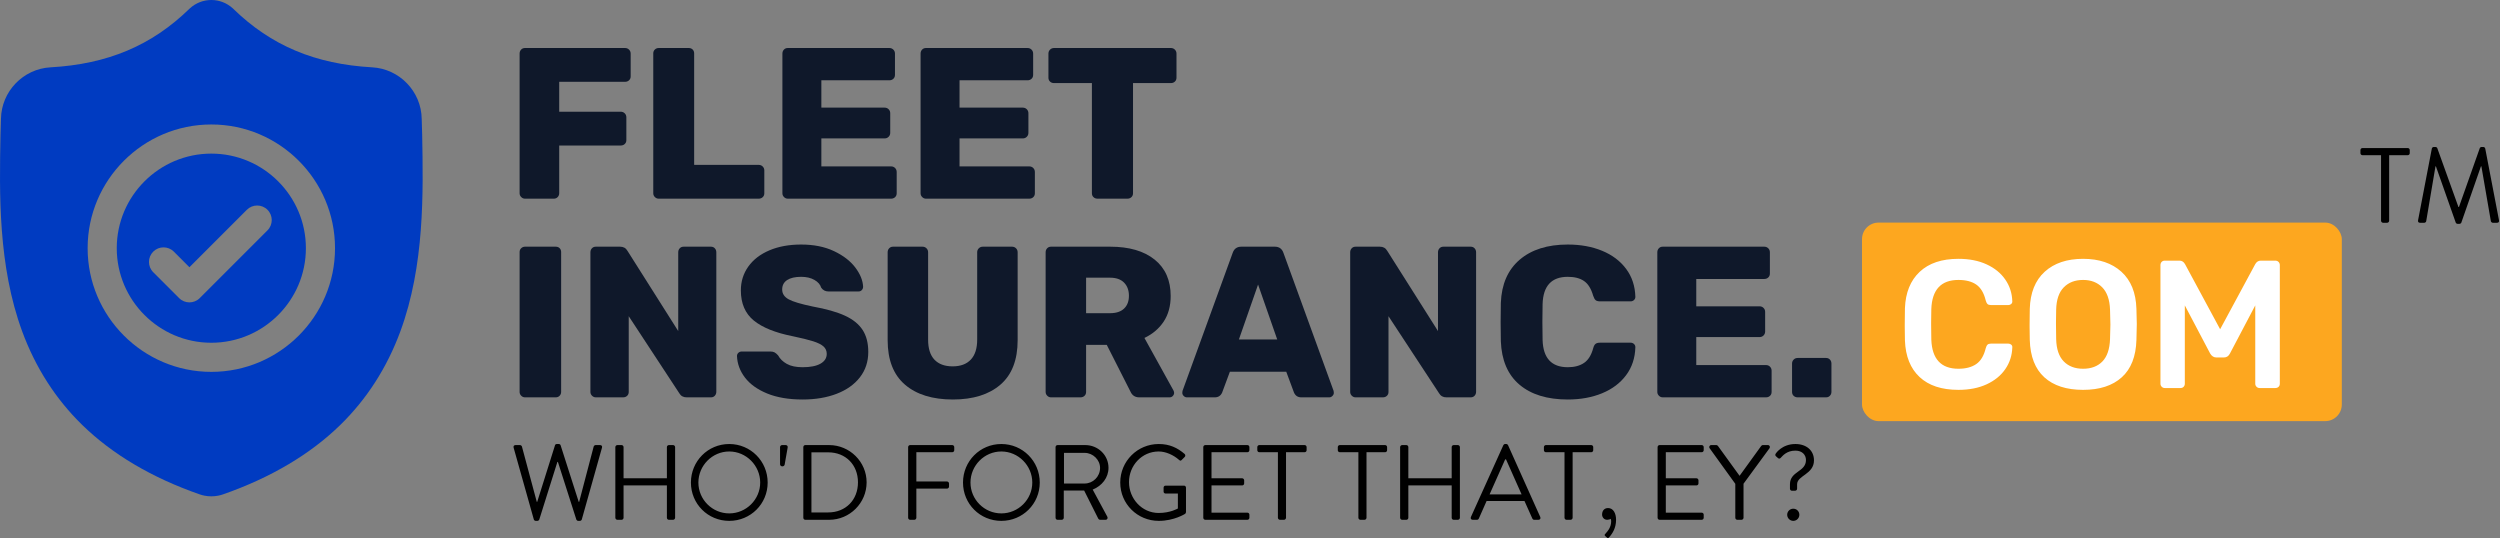 <?xml version="1.0" encoding="UTF-8"?>
<svg width="302px" height="65px" viewBox="0 0 302 65" version="1.1" xmlns="http://www.w3.org/2000/svg" xmlns:xlink="http://www.w3.org/1999/xlink">
    <rect x="0" y="0" width="302" height="65" fill="#808080" stroke="none"/>
    <title>Fleet Insurance.com@1x</title>
    <g id="Compare-horizontal" stroke="none" stroke-width="1" fill="none" fill-rule="evenodd">
        <g id="Van-Insurance.com-logo" transform="translate(-40, -66)">
            <g id="Fleet-Insurance.com" transform="translate(40, 66)">
                <rect id="Rectangle-Copy-52" fill="#FDA71F" x="224.931" y="26.889" width="57.959" height="23.983" rx="2"></rect>
                <g id="Fleet-Insurance." transform="translate(62.768, 5.8)" fill="#0F182A" fill-rule="nonzero">
                    <path d="M0.65,18.2 C0.477,18.2 0.325,18.135 0.195,18.005 C0.065,17.875 0,17.723 0,17.55 L0,0.676 C0,0.485 0.061,0.325 0.182,0.195 C0.303,0.065 0.459,0 0.65,0 L12.74,0 C12.931,0 13.091,0.065 13.221,0.195 C13.351,0.325 13.416,0.485 13.416,0.676 L13.416,3.432 C13.416,3.623 13.351,3.779 13.221,3.9 C13.091,4.021 12.931,4.082 12.74,4.082 L4.784,4.082 L4.784,7.696 L12.22,7.696 C12.411,7.696 12.571,7.761 12.701,7.891 C12.831,8.021 12.896,8.181 12.896,8.372 L12.896,11.128 C12.896,11.319 12.831,11.475 12.701,11.596 C12.571,11.717 12.411,11.778 12.22,11.778 L4.784,11.778 L4.784,17.55 C4.784,17.723 4.723,17.875 4.602,18.005 C4.481,18.135 4.325,18.2 4.134,18.2 L0.65,18.2 Z" id="Path"></path>
                    <path d="M16.796,18.2 C16.623,18.2 16.471,18.135 16.341,18.005 C16.211,17.875 16.146,17.723 16.146,17.55 L16.146,0.65 C16.146,0.459 16.211,0.303 16.341,0.182 C16.471,0.061 16.623,0 16.796,0 L20.436,0 C20.627,0 20.783,0.061 20.904,0.182 C21.025,0.303 21.086,0.459 21.086,0.65 L21.086,14.118 L28.886,14.118 C29.077,14.118 29.237,14.183 29.367,14.313 C29.497,14.443 29.562,14.603 29.562,14.794 L29.562,17.55 C29.562,17.741 29.497,17.897 29.367,18.018 C29.237,18.139 29.077,18.2 28.886,18.2 L16.796,18.2 Z" id="Path"></path>
                    <path d="M32.396,18.2 C32.223,18.2 32.071,18.135 31.941,18.005 C31.811,17.875 31.746,17.723 31.746,17.55 L31.746,0.676 C31.746,0.485 31.807,0.325 31.928,0.195 C32.049,0.065 32.205,0 32.396,0 L44.668,0 C44.859,0 45.019,0.065 45.149,0.195 C45.279,0.325 45.344,0.485 45.344,0.676 L45.344,3.25 C45.344,3.441 45.279,3.597 45.149,3.718 C45.019,3.839 44.859,3.9 44.668,3.9 L36.452,3.9 L36.452,7.202 L44.096,7.202 C44.287,7.202 44.447,7.267 44.577,7.397 C44.707,7.527 44.772,7.687 44.772,7.878 L44.772,10.244 C44.772,10.435 44.707,10.595 44.577,10.725 C44.447,10.855 44.287,10.92 44.096,10.92 L36.452,10.92 L36.452,14.3 L44.876,14.3 C45.067,14.3 45.227,14.365 45.357,14.495 C45.487,14.625 45.552,14.785 45.552,14.976 L45.552,17.55 C45.552,17.741 45.487,17.897 45.357,18.018 C45.227,18.139 45.067,18.2 44.876,18.2 L32.396,18.2 Z" id="Path"></path>
                    <path d="M49.088,18.2 C48.915,18.2 48.763,18.135 48.633,18.005 C48.503,17.875 48.438,17.723 48.438,17.55 L48.438,0.676 C48.438,0.485 48.499,0.325 48.62,0.195 C48.741,0.065 48.897,0 49.088,0 L61.36,0 C61.551,0 61.711,0.065 61.841,0.195 C61.971,0.325 62.036,0.485 62.036,0.676 L62.036,3.25 C62.036,3.441 61.971,3.597 61.841,3.718 C61.711,3.839 61.551,3.9 61.36,3.9 L53.144,3.9 L53.144,7.202 L60.788,7.202 C60.979,7.202 61.139,7.267 61.269,7.397 C61.399,7.527 61.464,7.687 61.464,7.878 L61.464,10.244 C61.464,10.435 61.399,10.595 61.269,10.725 C61.139,10.855 60.979,10.92 60.788,10.92 L53.144,10.92 L53.144,14.3 L61.568,14.3 C61.759,14.3 61.919,14.365 62.049,14.495 C62.179,14.625 62.244,14.785 62.244,14.976 L62.244,17.55 C62.244,17.741 62.179,17.897 62.049,18.018 C61.919,18.139 61.759,18.2 61.568,18.2 L49.088,18.2 Z" id="Path"></path>
                    <path d="M69.81,18.2 C69.619,18.2 69.459,18.139 69.329,18.018 C69.199,17.897 69.134,17.741 69.134,17.55 L69.134,4.238 L64.558,4.238 C64.367,4.238 64.207,4.177 64.077,4.056 C63.947,3.935 63.882,3.779 63.882,3.588 L63.882,0.676 C63.882,0.485 63.947,0.325 64.077,0.195 C64.207,0.065 64.367,0 64.558,0 L78.676,0 C78.867,0 79.027,0.065 79.157,0.195 C79.287,0.325 79.352,0.485 79.352,0.676 L79.352,3.588 C79.352,3.779 79.287,3.935 79.157,4.056 C79.027,4.177 78.867,4.238 78.676,4.238 L74.1,4.238 L74.1,17.55 C74.1,17.741 74.035,17.897 73.905,18.018 C73.775,18.139 73.615,18.2 73.424,18.2 L69.81,18.2 Z" id="Path"></path>
                    <path d="M0.65,42.2 C0.477,42.2 0.325,42.135 0.195,42.005 C0.065,41.875 0,41.723 0,41.55 L0,24.65 C0,24.459 0.065,24.303 0.195,24.182 C0.325,24.061 0.477,24 0.65,24 L4.368,24 C4.559,24 4.715,24.061 4.836,24.182 C4.957,24.303 5.018,24.459 5.018,24.65 L5.018,41.55 C5.018,41.723 4.957,41.875 4.836,42.005 C4.715,42.135 4.559,42.2 4.368,42.2 L0.65,42.2 Z" id="Path"></path>
                    <path d="M9.204,42.2 C9.031,42.2 8.879,42.135 8.749,42.005 C8.619,41.875 8.554,41.723 8.554,41.55 L8.554,24.676 C8.554,24.485 8.615,24.325 8.736,24.195 C8.857,24.065 9.013,24 9.204,24 L12.142,24 C12.541,24 12.835,24.165 13.026,24.494 L19.162,34.192 L19.162,24.676 C19.162,24.485 19.223,24.325 19.344,24.195 C19.465,24.065 19.621,24 19.812,24 L23.114,24 C23.305,24 23.461,24.065 23.582,24.195 C23.703,24.325 23.764,24.485 23.764,24.676 L23.764,41.524 C23.764,41.715 23.703,41.875 23.582,42.005 C23.461,42.135 23.305,42.2 23.114,42.2 L20.176,42.2 C19.777,42.2 19.483,42.035 19.292,41.706 L13.182,32.398 L13.182,41.55 C13.182,41.741 13.117,41.897 12.987,42.018 C12.857,42.139 12.697,42.2 12.506,42.2 L9.204,42.2 Z" id="Path"></path>
                    <path d="M34.19,42.46 C32.509,42.46 31.079,42.217 29.9,41.732 C28.721,41.247 27.829,40.605 27.222,39.808 C26.615,39.011 26.295,38.144 26.26,37.208 C26.26,37.052 26.316,36.922 26.429,36.818 C26.542,36.714 26.676,36.662 26.832,36.662 L30.29,36.662 C30.498,36.662 30.667,36.697 30.797,36.766 C30.927,36.835 31.07,36.957 31.226,37.13 C31.451,37.546 31.802,37.888 32.279,38.157 C32.756,38.426 33.393,38.56 34.19,38.56 C35.126,38.56 35.845,38.417 36.348,38.131 C36.851,37.845 37.102,37.451 37.102,36.948 C37.102,36.584 36.972,36.285 36.712,36.051 C36.452,35.817 36.036,35.609 35.464,35.427 C34.892,35.245 34.069,35.041 32.994,34.816 C30.897,34.4 29.328,33.767 28.288,32.918 C27.248,32.069 26.728,30.855 26.728,29.278 C26.728,28.203 27.027,27.246 27.625,26.405 C28.223,25.564 29.072,24.91 30.173,24.442 C31.274,23.974 32.552,23.74 34.008,23.74 C35.533,23.74 36.855,24.004 37.973,24.533 C39.091,25.062 39.949,25.72 40.547,26.509 C41.145,27.298 41.461,28.073 41.496,28.836 C41.496,28.992 41.444,29.126 41.34,29.239 C41.236,29.352 41.106,29.408 40.95,29.408 L37.31,29.408 C36.929,29.408 36.634,29.252 36.426,28.94 C36.322,28.576 36.053,28.268 35.62,28.017 C35.187,27.766 34.649,27.64 34.008,27.64 C33.28,27.64 32.717,27.77 32.318,28.03 C31.919,28.29 31.72,28.671 31.72,29.174 C31.72,29.677 31.98,30.071 32.5,30.357 C33.02,30.643 33.991,30.933 35.412,31.228 C37.041,31.523 38.337,31.891 39.299,32.333 C40.261,32.775 40.972,33.347 41.431,34.049 C41.89,34.751 42.12,35.639 42.12,36.714 C42.12,37.893 41.782,38.915 41.106,39.782 C40.43,40.649 39.494,41.312 38.298,41.771 C37.102,42.23 35.733,42.46 34.19,42.46 Z" id="Path"></path>
                    <path d="M52.338,42.46 C49.877,42.46 47.948,41.862 46.553,40.666 C45.158,39.47 44.46,37.676 44.46,35.284 L44.46,24.676 C44.46,24.485 44.521,24.325 44.642,24.195 C44.763,24.065 44.919,24 45.11,24 L48.672,24 C48.863,24 49.023,24.065 49.153,24.195 C49.283,24.325 49.348,24.485 49.348,24.676 L49.348,35.232 C49.348,36.307 49.604,37.113 50.115,37.65 C50.626,38.187 51.359,38.456 52.312,38.456 C53.265,38.456 53.998,38.183 54.509,37.637 C55.02,37.091 55.276,36.289 55.276,35.232 L55.276,24.676 C55.276,24.485 55.341,24.325 55.471,24.195 C55.601,24.065 55.761,24 55.952,24 L59.488,24 C59.679,24 59.839,24.065 59.969,24.195 C60.099,24.325 60.164,24.485 60.164,24.676 L60.164,35.284 C60.164,37.676 59.471,39.47 58.084,40.666 C56.697,41.862 54.782,42.46 52.338,42.46 Z" id="Path"></path>
                    <path d="M64.194,42.2 C64.021,42.2 63.869,42.135 63.739,42.005 C63.609,41.875 63.544,41.723 63.544,41.55 L63.544,24.676 C63.544,24.485 63.605,24.325 63.726,24.195 C63.847,24.065 64.003,24 64.194,24 L71.344,24 C73.632,24 75.422,24.52 76.713,25.56 C78.004,26.6 78.65,28.065 78.65,29.954 C78.65,31.167 78.368,32.199 77.805,33.048 C77.242,33.897 76.466,34.556 75.478,35.024 L78.988,41.368 C79.04,41.472 79.066,41.567 79.066,41.654 C79.066,41.793 79.014,41.918 78.91,42.031 C78.806,42.144 78.676,42.2 78.52,42.2 L74.854,42.2 C74.351,42.2 73.996,41.966 73.788,41.498 L70.928,35.856 L68.432,35.856 L68.432,41.55 C68.432,41.741 68.367,41.897 68.237,42.018 C68.107,42.139 67.947,42.2 67.756,42.2 L64.194,42.2 Z M71.318,32.034 C72.063,32.034 72.631,31.848 73.021,31.475 C73.411,31.102 73.606,30.587 73.606,29.928 C73.606,29.269 73.411,28.741 73.021,28.342 C72.631,27.943 72.063,27.744 71.318,27.744 L68.432,27.744 L68.432,32.034 L71.318,32.034 Z" id="Shape"></path>
                    <path d="M80.6,42.2 C80.461,42.2 80.336,42.144 80.223,42.031 C80.11,41.918 80.054,41.793 80.054,41.654 C80.054,41.55 80.063,41.472 80.08,41.42 L86.138,24.754 C86.311,24.251 86.658,24 87.178,24 L91.234,24 C91.754,24 92.101,24.251 92.274,24.754 L98.332,41.42 C98.349,41.472 98.358,41.55 98.358,41.654 C98.358,41.793 98.302,41.918 98.189,42.031 C98.076,42.144 97.951,42.2 97.812,42.2 L94.432,42.2 C94.016,42.2 93.721,42.009 93.548,41.628 L92.612,39.106 L85.8,39.106 L84.864,41.628 C84.691,42.009 84.396,42.2 83.98,42.2 L80.6,42.2 Z M86.892,35.206 L91.52,35.206 L89.206,28.576 L86.892,35.206 Z" id="Shape"></path>
                    <path d="M100.984,42.2 C100.811,42.2 100.659,42.135 100.529,42.005 C100.399,41.875 100.334,41.723 100.334,41.55 L100.334,24.676 C100.334,24.485 100.395,24.325 100.516,24.195 C100.637,24.065 100.793,24 100.984,24 L103.922,24 C104.321,24 104.615,24.165 104.806,24.494 L110.942,34.192 L110.942,24.676 C110.942,24.485 111.003,24.325 111.124,24.195 C111.245,24.065 111.401,24 111.592,24 L114.894,24 C115.085,24 115.241,24.065 115.362,24.195 C115.483,24.325 115.544,24.485 115.544,24.676 L115.544,41.524 C115.544,41.715 115.483,41.875 115.362,42.005 C115.241,42.135 115.085,42.2 114.894,42.2 L111.956,42.2 C111.557,42.2 111.263,42.035 111.072,41.706 L104.962,32.398 L104.962,41.55 C104.962,41.741 104.897,41.897 104.767,42.018 C104.637,42.139 104.477,42.2 104.286,42.2 L100.984,42.2 Z" id="Path"></path>
                    <path d="M126.62,42.46 C124.141,42.46 122.196,41.862 120.783,40.666 C119.37,39.47 118.621,37.719 118.534,35.414 C118.517,34.946 118.508,34.183 118.508,33.126 C118.508,32.051 118.517,31.271 118.534,30.786 C118.621,28.533 119.379,26.795 120.809,25.573 C122.239,24.351 124.176,23.74 126.62,23.74 C128.163,23.74 129.545,23.991 130.767,24.494 C131.989,24.997 132.955,25.725 133.666,26.678 C134.377,27.631 134.749,28.758 134.784,30.058 C134.784,30.214 134.728,30.344 134.615,30.448 C134.502,30.552 134.368,30.604 134.212,30.604 L130.52,30.604 C130.277,30.604 130.1,30.556 129.987,30.461 C129.874,30.366 129.775,30.188 129.688,29.928 C129.445,29.079 129.077,28.485 128.583,28.147 C128.089,27.809 127.435,27.64 126.62,27.64 C124.661,27.64 123.647,28.732 123.578,30.916 C123.561,31.384 123.552,32.103 123.552,33.074 C123.552,34.045 123.561,34.781 123.578,35.284 C123.647,37.468 124.661,38.56 126.62,38.56 C127.417,38.56 128.072,38.387 128.583,38.04 C129.094,37.693 129.463,37.104 129.688,36.272 C129.757,36.012 129.853,35.834 129.974,35.739 C130.095,35.644 130.277,35.596 130.52,35.596 L134.212,35.596 C134.368,35.596 134.502,35.648 134.615,35.752 C134.728,35.856 134.784,35.986 134.784,36.142 C134.749,37.442 134.377,38.569 133.666,39.522 C132.955,40.475 131.989,41.203 130.767,41.706 C129.545,42.209 128.163,42.46 126.62,42.46 Z" id="Path"></path>
                    <path d="M138.086,42.2 C137.913,42.2 137.761,42.135 137.631,42.005 C137.501,41.875 137.436,41.723 137.436,41.55 L137.436,24.676 C137.436,24.485 137.497,24.325 137.618,24.195 C137.739,24.065 137.895,24 138.086,24 L150.358,24 C150.549,24 150.709,24.065 150.839,24.195 C150.969,24.325 151.034,24.485 151.034,24.676 L151.034,27.25 C151.034,27.441 150.969,27.597 150.839,27.718 C150.709,27.839 150.549,27.9 150.358,27.9 L142.142,27.9 L142.142,31.202 L149.786,31.202 C149.977,31.202 150.137,31.267 150.267,31.397 C150.397,31.527 150.462,31.687 150.462,31.878 L150.462,34.244 C150.462,34.435 150.397,34.595 150.267,34.725 C150.137,34.855 149.977,34.92 149.786,34.92 L142.142,34.92 L142.142,38.3 L150.566,38.3 C150.757,38.3 150.917,38.365 151.047,38.495 C151.177,38.625 151.242,38.785 151.242,38.976 L151.242,41.55 C151.242,41.741 151.177,41.897 151.047,42.018 C150.917,42.139 150.757,42.2 150.566,42.2 L138.086,42.2 Z" id="Path"></path>
                    <path d="M154.388,42.2 C154.197,42.2 154.037,42.139 153.907,42.018 C153.777,41.897 153.712,41.741 153.712,41.55 L153.712,38.118 C153.712,37.927 153.777,37.767 153.907,37.637 C154.037,37.507 154.197,37.442 154.388,37.442 L157.82,37.442 C158.011,37.442 158.167,37.507 158.288,37.637 C158.409,37.767 158.47,37.927 158.47,38.118 L158.47,41.55 C158.47,41.723 158.409,41.875 158.288,42.005 C158.167,42.135 158.011,42.2 157.82,42.2 L154.388,42.2 Z" id="Path"></path>
                </g>
                <path d="M236.579,47.095 C237.883,47.095 239.019,46.872 239.986,46.425 C240.954,45.978 241.705,45.366 242.24,44.589 C242.775,43.812 243.057,42.94 243.086,41.973 C243.101,41.841 243.061,41.731 242.965,41.643 C242.87,41.555 242.757,41.511 242.625,41.511 L242.625,41.511 L240.492,41.511 C240.316,41.511 240.184,41.551 240.096,41.632 C240.008,41.713 239.935,41.856 239.877,42.061 C239.657,42.969 239.272,43.611 238.722,43.984 C238.173,44.358 237.458,44.545 236.579,44.545 C234.483,44.545 233.391,43.372 233.303,41.027 C233.289,40.602 233.281,39.98 233.281,39.159 L233.282,38.893 C233.283,38.205 233.29,37.686 233.303,37.334 C233.391,34.989 234.483,33.817 236.579,33.817 C237.473,33.817 238.191,34.003 238.733,34.377 C239.276,34.751 239.657,35.392 239.877,36.301 C239.935,36.506 240.008,36.649 240.096,36.73 C240.184,36.81 240.316,36.85 240.492,36.85 L240.492,36.85 L242.625,36.85 C242.742,36.85 242.848,36.81 242.943,36.73 C243.039,36.649 243.086,36.55 243.086,36.433 L243.086,36.433 L243.086,36.389 C243.057,35.421 242.775,34.549 242.24,33.773 C241.705,32.996 240.954,32.384 239.986,31.937 C239.019,31.49 237.883,31.266 236.579,31.266 C234.571,31.266 233.01,31.79 231.896,32.838 C230.782,33.886 230.189,35.348 230.116,37.224 C230.101,37.635 230.094,38.294 230.094,39.203 L230.094,39.492 C230.095,40.237 230.102,40.786 230.116,41.137 C230.189,43.043 230.779,44.512 231.885,45.545 C232.992,46.579 234.556,47.095 236.579,47.095 Z M251.638,47.095 C253.631,47.095 255.189,46.59 256.31,45.578 C257.431,44.567 258.021,43.065 258.08,41.071 C258.109,40.221 258.124,39.598 258.124,39.203 L258.123,39.058 C258.12,38.65 258.106,38.068 258.08,37.312 C258.021,35.363 257.416,33.868 256.266,32.827 C255.115,31.787 253.573,31.266 251.638,31.266 C249.689,31.266 248.143,31.787 247,32.827 C245.856,33.868 245.255,35.363 245.197,37.312 C245.182,37.737 245.175,38.367 245.175,39.203 L245.175,39.469 C245.177,40.159 245.184,40.694 245.197,41.071 C245.255,43.065 245.842,44.567 246.956,45.578 C248.069,46.59 249.63,47.095 251.638,47.095 Z M251.638,44.545 C250.656,44.545 249.876,44.248 249.297,43.655 C248.718,43.061 248.414,42.163 248.385,40.962 C248.37,40.522 248.363,39.928 248.363,39.181 L248.363,38.903 C248.364,38.273 248.372,37.772 248.385,37.4 C248.414,36.198 248.722,35.301 249.308,34.707 C249.894,34.113 250.671,33.817 251.638,33.817 C252.591,33.817 253.36,34.113 253.947,34.707 C254.533,35.301 254.848,36.198 254.892,37.4 C254.921,38.25 254.936,38.844 254.936,39.181 L254.935,39.282 C254.933,39.61 254.918,40.17 254.892,40.962 C254.848,42.178 254.54,43.079 253.969,43.666 C253.397,44.252 252.62,44.545 251.638,44.545 Z M263.4,46.875 C263.561,46.875 263.689,46.824 263.785,46.721 C263.88,46.619 263.927,46.494 263.927,46.348 L263.927,46.348 L263.927,36.894 L266.983,42.698 C267.174,43.021 267.423,43.182 267.731,43.182 L267.731,43.182 L268.654,43.182 C268.977,43.182 269.218,43.021 269.38,42.698 L269.38,42.698 L272.435,36.894 L272.435,46.348 C272.435,46.494 272.487,46.619 272.589,46.721 C272.692,46.824 272.817,46.875 272.963,46.875 L272.963,46.875 L274.854,46.875 C275.015,46.875 275.147,46.828 275.249,46.732 C275.352,46.637 275.403,46.509 275.403,46.348 L275.403,46.348 L275.403,32.036 C275.403,31.875 275.352,31.743 275.249,31.64 C275.147,31.538 275.015,31.486 274.854,31.486 L274.854,31.486 L273.095,31.486 C272.817,31.486 272.597,31.625 272.435,31.904 L272.435,31.904 L268.192,39.774 L263.949,31.904 C263.788,31.625 263.568,31.486 263.29,31.486 L263.29,31.486 L261.509,31.486 C261.348,31.486 261.22,31.538 261.124,31.64 C261.029,31.743 260.982,31.875 260.982,32.036 L260.982,32.036 L260.982,46.348 C260.982,46.494 261.033,46.619 261.135,46.721 C261.238,46.824 261.363,46.875 261.509,46.875 L261.509,46.875 L263.4,46.875 Z" id="COM-Copy" fill="#FFFFFF" fill-rule="nonzero"></path>
                <g id="shield-(3)-copy-6" fill="#003BC1" fill-rule="nonzero">
                    <path d="M25.528,18.556 C19.229,18.556 14.104,23.681 14.104,29.98 C14.104,36.279 19.229,41.404 25.528,41.404 C31.827,41.404 36.952,36.279 36.952,29.98 C36.952,23.681 31.827,18.556 25.528,18.556 Z M32.311,27.828 L24.127,36.012 C23.783,36.356 23.333,36.528 22.882,36.528 C22.432,36.528 21.982,36.356 21.639,36.012 L18.511,32.885 C17.824,32.198 17.824,31.084 18.511,30.397 C19.198,29.71 20.312,29.71 20.999,30.397 L22.882,32.281 L29.823,25.341 C30.51,24.654 31.624,24.654 32.311,25.341 C32.998,26.027 32.998,27.141 32.311,27.828 Z" id="Shape"></path>
                    <path d="M50.998,16.268 L50.996,16.221 C50.97,15.645 50.952,15.036 50.942,14.358 C50.893,11.052 48.265,8.318 44.958,8.133 C38.065,7.748 32.732,5.5 28.175,1.059 L28.137,1.022 C26.65,-0.341 24.408,-0.341 22.922,1.022 L22.883,1.059 C18.326,5.5 12.994,7.748 6.1,8.133 C2.794,8.318 0.166,11.052 0.117,14.359 C0.107,15.032 0.089,15.641 0.063,16.221 L0.06,16.33 C-0.074,23.359 -0.241,32.108 2.686,40.048 C4.295,44.415 6.733,48.211 9.93,51.331 C13.571,54.884 18.34,57.705 24.105,59.715 C24.292,59.781 24.487,59.834 24.686,59.874 C24.966,59.93 25.247,59.957 25.529,59.957 C25.811,59.957 26.093,59.93 26.373,59.874 C26.571,59.834 26.767,59.78 26.956,59.715 C32.714,57.701 37.478,54.878 41.116,51.326 C44.312,48.204 46.749,44.408 48.36,40.04 C51.297,32.076 51.131,23.311 50.998,16.268 Z M25.528,44.922 C17.289,44.922 10.586,38.219 10.586,29.98 C10.586,21.74 17.289,15.037 25.528,15.037 C33.767,15.037 40.471,21.74 40.471,29.98 C40.471,38.219 33.767,44.922 25.528,44.922 Z" id="Shape"></path>
                </g>
                <path d="M64.92,62.921 C65.01,62.921 65.1,62.856 65.139,62.779 L67.331,55.803 L67.396,55.803 L69.627,62.779 C69.665,62.856 69.755,62.921 69.846,62.921 L70.052,62.921 C70.155,62.921 70.258,62.843 70.284,62.74 L72.721,54.075 C72.773,53.894 72.67,53.765 72.489,53.765 L71.948,53.765 C71.844,53.765 71.741,53.856 71.715,53.946 L69.962,60.625 L69.91,60.625 L67.718,53.778 C67.692,53.701 67.602,53.637 67.499,53.637 L67.267,53.637 C67.151,53.637 67.073,53.701 67.048,53.778 L64.894,60.625 L64.843,60.625 L63.05,53.946 C63.024,53.856 62.921,53.765 62.818,53.765 L62.277,53.765 C62.096,53.765 61.993,53.894 62.044,54.075 L64.482,62.74 C64.507,62.843 64.61,62.921 64.714,62.921 L64.92,62.921 Z M75.081,62.792 C75.223,62.792 75.326,62.676 75.326,62.547 L75.326,58.64 L80.561,58.64 L80.561,62.547 C80.561,62.676 80.664,62.792 80.806,62.792 L81.309,62.792 C81.438,62.792 81.554,62.676 81.554,62.547 L81.554,54.01 C81.554,53.882 81.438,53.765 81.309,53.765 L80.806,53.765 C80.664,53.765 80.561,53.882 80.561,54.01 L80.561,57.776 L75.326,57.776 L75.326,54.01 C75.326,53.882 75.223,53.765 75.081,53.765 L74.578,53.765 C74.449,53.765 74.333,53.882 74.333,54.01 L74.333,62.547 C74.333,62.676 74.449,62.792 74.578,62.792 L75.081,62.792 Z M88.092,62.921 C90.671,62.921 92.734,60.87 92.734,58.292 C92.734,55.713 90.671,53.637 88.092,53.637 C85.513,53.637 83.463,55.713 83.463,58.292 C83.463,60.87 85.513,62.921 88.092,62.921 Z M88.092,62.018 C86.042,62.018 84.365,60.342 84.365,58.292 C84.365,56.241 86.042,54.539 88.092,54.539 C90.142,54.539 91.831,56.241 91.831,58.292 C91.831,60.342 90.142,62.018 88.092,62.018 Z M94.552,56.332 C94.642,56.332 94.758,56.241 94.784,56.138 L95.145,54.088 C95.197,53.907 95.081,53.765 94.913,53.765 L94.475,53.765 C94.346,53.765 94.23,53.882 94.23,54.01 L94.23,56.087 C94.23,56.215 94.346,56.332 94.475,56.332 L94.552,56.332 Z M100.161,62.792 C102.65,62.792 104.687,60.767 104.687,58.266 C104.687,55.79 102.65,53.765 100.161,53.765 L97.273,53.765 C97.144,53.765 97.041,53.882 97.041,54.01 L97.041,62.547 C97.041,62.676 97.144,62.792 97.273,62.792 L100.161,62.792 Z M100.045,61.902 L98.021,61.902 L98.021,54.642 L100.045,54.642 C102.16,54.642 103.643,56.151 103.643,58.266 C103.643,60.393 102.16,61.902 100.045,61.902 Z M110.451,62.792 C110.58,62.792 110.696,62.676 110.696,62.547 L110.696,59.027 L114.397,59.027 C114.526,59.027 114.642,58.91 114.642,58.782 L114.642,58.408 C114.642,58.279 114.526,58.163 114.397,58.163 L110.696,58.163 L110.696,54.629 L115.029,54.629 C115.171,54.629 115.274,54.513 115.274,54.384 L115.274,54.01 C115.274,53.882 115.171,53.765 115.029,53.765 L109.948,53.765 C109.807,53.765 109.703,53.882 109.703,54.01 L109.703,62.547 C109.703,62.676 109.807,62.792 109.948,62.792 L110.451,62.792 Z M120.961,62.921 C123.539,62.921 125.603,60.87 125.603,58.292 C125.603,55.713 123.539,53.637 120.961,53.637 C118.382,53.637 116.331,55.713 116.331,58.292 C116.331,60.87 118.382,62.921 120.961,62.921 Z M120.961,62.018 C118.91,62.018 117.234,60.342 117.234,58.292 C117.234,56.241 118.91,54.539 120.961,54.539 C123.011,54.539 124.7,56.241 124.7,58.292 C124.7,60.342 123.011,62.018 120.961,62.018 Z M128.259,62.792 C128.388,62.792 128.504,62.676 128.504,62.547 L128.504,59.259 L130.967,59.259 L132.643,62.598 C132.708,62.727 132.772,62.792 132.927,62.792 L133.546,62.792 C133.765,62.792 133.855,62.585 133.765,62.418 L131.998,59.143 C133.12,58.691 133.907,57.698 133.907,56.512 C133.907,54.978 132.643,53.765 131.096,53.765 L127.756,53.765 C127.614,53.765 127.511,53.882 127.511,54.01 L127.511,62.547 C127.511,62.676 127.614,62.792 127.756,62.792 L128.259,62.792 Z M131.031,58.408 L128.53,58.408 L128.53,54.707 L131.031,54.707 C132.024,54.707 132.888,55.545 132.888,56.525 C132.888,57.582 132.024,58.408 131.031,58.408 Z M139.98,62.921 C141.85,62.921 143.165,62.07 143.165,62.07 C143.217,62.031 143.268,61.928 143.268,61.863 L143.268,58.91 C143.268,58.782 143.165,58.665 143.036,58.665 L140.806,58.665 C140.664,58.665 140.561,58.769 140.561,58.91 L140.561,59.388 C140.561,59.517 140.664,59.62 140.806,59.62 L142.288,59.62 L142.288,61.425 C142.288,61.425 141.386,61.967 139.967,61.967 C137.93,61.967 136.383,60.226 136.383,58.24 C136.383,56.241 137.93,54.539 139.967,54.539 C140.831,54.539 141.76,54.965 142.417,55.545 C142.559,55.674 142.637,55.687 142.753,55.558 C142.856,55.442 142.998,55.313 143.114,55.197 C143.217,55.094 143.204,54.939 143.101,54.836 C142.224,54.088 141.283,53.637 139.98,53.637 C137.401,53.637 135.325,55.713 135.325,58.292 C135.325,60.87 137.401,62.921 139.98,62.921 Z M150.683,62.792 C150.825,62.792 150.928,62.676 150.928,62.547 L150.928,62.173 C150.928,62.044 150.825,61.928 150.683,61.928 L146.35,61.928 L146.35,58.64 L150.051,58.64 C150.18,58.64 150.296,58.537 150.296,58.395 L150.296,58.021 C150.296,57.892 150.18,57.776 150.051,57.776 L146.35,57.776 L146.35,54.629 L150.683,54.629 C150.825,54.629 150.928,54.513 150.928,54.384 L150.928,54.01 C150.928,53.882 150.825,53.765 150.683,53.765 L145.602,53.765 C145.461,53.765 145.357,53.882 145.357,54.01 L145.357,62.547 C145.357,62.676 145.461,62.792 145.602,62.792 L150.683,62.792 Z M155.106,62.792 C155.235,62.792 155.351,62.676 155.351,62.547 L155.351,54.629 L157.594,54.629 C157.736,54.629 157.839,54.513 157.839,54.384 L157.839,54.01 C157.839,53.882 157.736,53.765 157.594,53.765 L152.127,53.765 C151.985,53.765 151.882,53.882 151.882,54.01 L151.882,54.384 C151.882,54.513 151.985,54.629 152.127,54.629 L154.371,54.629 L154.371,62.547 C154.371,62.676 154.487,62.792 154.616,62.792 L155.106,62.792 Z M164.828,62.792 C164.957,62.792 165.073,62.676 165.073,62.547 L165.073,54.629 L167.317,54.629 C167.459,54.629 167.562,54.513 167.562,54.384 L167.562,54.01 C167.562,53.882 167.459,53.765 167.317,53.765 L161.85,53.765 C161.708,53.765 161.605,53.882 161.605,54.01 L161.605,54.384 C161.605,54.513 161.708,54.629 161.85,54.629 L164.093,54.629 L164.093,62.547 C164.093,62.676 164.209,62.792 164.338,62.792 L164.828,62.792 Z M169.883,62.792 C170.025,62.792 170.128,62.676 170.128,62.547 L170.128,58.64 L175.363,58.64 L175.363,62.547 C175.363,62.676 175.467,62.792 175.608,62.792 L176.111,62.792 C176.24,62.792 176.356,62.676 176.356,62.547 L176.356,54.01 C176.356,53.882 176.24,53.765 176.111,53.765 L175.608,53.765 C175.467,53.765 175.363,53.882 175.363,54.01 L175.363,57.776 L170.128,57.776 L170.128,54.01 C170.128,53.882 170.025,53.765 169.883,53.765 L169.38,53.765 C169.251,53.765 169.135,53.882 169.135,54.01 L169.135,62.547 C169.135,62.676 169.251,62.792 169.38,62.792 L169.883,62.792 Z M178.419,62.792 C178.536,62.792 178.613,62.714 178.639,62.65 L179.58,60.522 L184.158,60.522 L185.112,62.65 C185.138,62.714 185.215,62.792 185.331,62.792 L185.847,62.792 C186.04,62.792 186.143,62.624 186.066,62.457 L182.172,53.778 C182.133,53.701 182.069,53.637 181.953,53.637 L181.824,53.637 C181.708,53.637 181.643,53.701 181.604,53.778 L177.684,62.457 C177.607,62.624 177.71,62.792 177.904,62.792 L178.419,62.792 Z M183.809,59.723 L179.941,59.723 L181.824,55.493 L181.927,55.493 C182.559,56.899 183.178,58.317 183.809,59.723 Z M189.728,62.792 C189.857,62.792 189.973,62.676 189.973,62.547 L189.973,54.629 L192.217,54.629 C192.359,54.629 192.462,54.513 192.462,54.384 L192.462,54.01 C192.462,53.882 192.359,53.765 192.217,53.765 L186.749,53.765 C186.608,53.765 186.504,53.882 186.504,54.01 L186.504,54.384 C186.504,54.513 186.608,54.629 186.749,54.629 L188.993,54.629 L188.993,62.547 C188.993,62.676 189.109,62.792 189.238,62.792 L189.728,62.792 Z M194.344,64.945 C194.796,64.455 195.221,63.772 195.221,62.792 C195.221,62.005 194.886,61.373 194.254,61.373 C193.79,61.373 193.532,61.709 193.532,62.16 C193.532,62.444 193.738,62.792 194.151,62.792 C194.28,62.792 194.486,62.74 194.577,62.676 C194.615,62.779 194.628,62.882 194.628,62.972 C194.628,63.643 194.267,64.12 193.906,64.507 C193.842,64.571 193.803,64.649 193.893,64.739 L194.138,64.958 C194.203,65.01 194.267,65.023 194.344,64.945 Z M205.563,62.792 C205.705,62.792 205.808,62.676 205.808,62.547 L205.808,62.173 C205.808,62.044 205.705,61.928 205.563,61.928 L201.23,61.928 L201.23,58.64 L204.931,58.64 C205.06,58.64 205.176,58.537 205.176,58.395 L205.176,58.021 C205.176,57.892 205.06,57.776 204.931,57.776 L201.23,57.776 L201.23,54.629 L205.563,54.629 C205.705,54.629 205.808,54.513 205.808,54.384 L205.808,54.01 C205.808,53.882 205.705,53.765 205.563,53.765 L200.482,53.765 C200.341,53.765 200.237,53.882 200.237,54.01 L200.237,62.547 C200.237,62.676 200.341,62.792 200.482,62.792 L205.563,62.792 Z M210.373,62.792 C210.502,62.792 210.618,62.676 210.618,62.547 L210.618,58.433 L213.764,54.139 C213.867,53.972 213.764,53.765 213.558,53.765 L212.952,53.765 C212.861,53.765 212.784,53.83 212.745,53.882 L210.141,57.479 L207.536,53.882 C207.497,53.83 207.42,53.765 207.329,53.765 L206.723,53.765 C206.517,53.765 206.414,53.972 206.517,54.139 L209.625,58.446 L209.625,62.547 C209.625,62.676 209.728,62.792 209.87,62.792 L210.373,62.792 Z M216.82,59.284 C216.949,59.284 217.091,59.207 217.091,59.027 L217.091,58.498 C217.091,57.44 219.128,57.299 219.128,55.609 C219.128,54.423 218.226,53.637 216.884,53.637 C215.26,53.637 214.525,54.771 214.525,54.771 C214.447,54.874 214.422,55.016 214.525,55.107 L214.77,55.326 C214.886,55.429 214.989,55.429 215.105,55.313 C215.363,55.042 215.84,54.436 216.884,54.436 C217.723,54.436 218.161,54.965 218.161,55.571 C218.161,57.028 216.227,56.899 216.227,58.498 L216.227,59.039 C216.227,59.181 216.343,59.284 216.472,59.284 L216.82,59.284 Z M216.627,62.921 C217.039,62.921 217.362,62.585 217.362,62.186 C217.362,61.773 217.039,61.451 216.627,61.451 C216.227,61.451 215.892,61.773 215.892,62.186 C215.892,62.585 216.227,62.921 216.627,62.921 Z" id="WHO'DFORGETTHAT,EY?" fill="#000000" fill-rule="nonzero"></path>
                <path d="M288.365,26.911 C288.493,26.911 288.61,26.795 288.61,26.666 L288.61,18.748 L290.853,18.748 C290.995,18.748 291.098,18.632 291.098,18.503 L291.098,18.129 C291.098,18 290.995,17.884 290.853,17.884 L285.386,17.884 C285.244,17.884 285.141,18 285.141,18.129 L285.141,18.503 C285.141,18.632 285.244,18.748 285.386,18.748 L287.63,18.748 L287.63,26.666 C287.63,26.795 287.746,26.911 287.875,26.911 L288.365,26.911 Z M297.107,27.04 C297.185,27.04 297.301,26.975 297.326,26.898 L299.699,20.089 L299.751,20.089 L299.751,20.089 L300.898,26.73 C300.924,26.82 301.027,26.911 301.13,26.911 L301.646,26.911 C301.84,26.911 301.917,26.782 301.878,26.601 L300.215,17.936 C300.189,17.833 300.086,17.755 299.983,17.755 L299.776,17.755 C299.686,17.755 299.583,17.82 299.557,17.897 L297.043,25.002 L296.978,25.002 L296.978,25.002 L294.425,17.897 C294.399,17.82 294.296,17.755 294.206,17.755 L294,17.755 C293.896,17.755 293.793,17.833 293.767,17.936 L292.104,26.601 C292.065,26.782 292.143,26.911 292.336,26.911 L292.852,26.911 C292.955,26.911 293.071,26.82 293.084,26.73 L294.206,20.089 L294.257,20.089 L294.257,20.089 L296.656,26.898 C296.682,26.975 296.798,27.04 296.875,27.04 L297.107,27.04 Z" id="TM" fill="#000000" fill-rule="nonzero"></path>
            </g>
        </g>
    </g>
</svg>